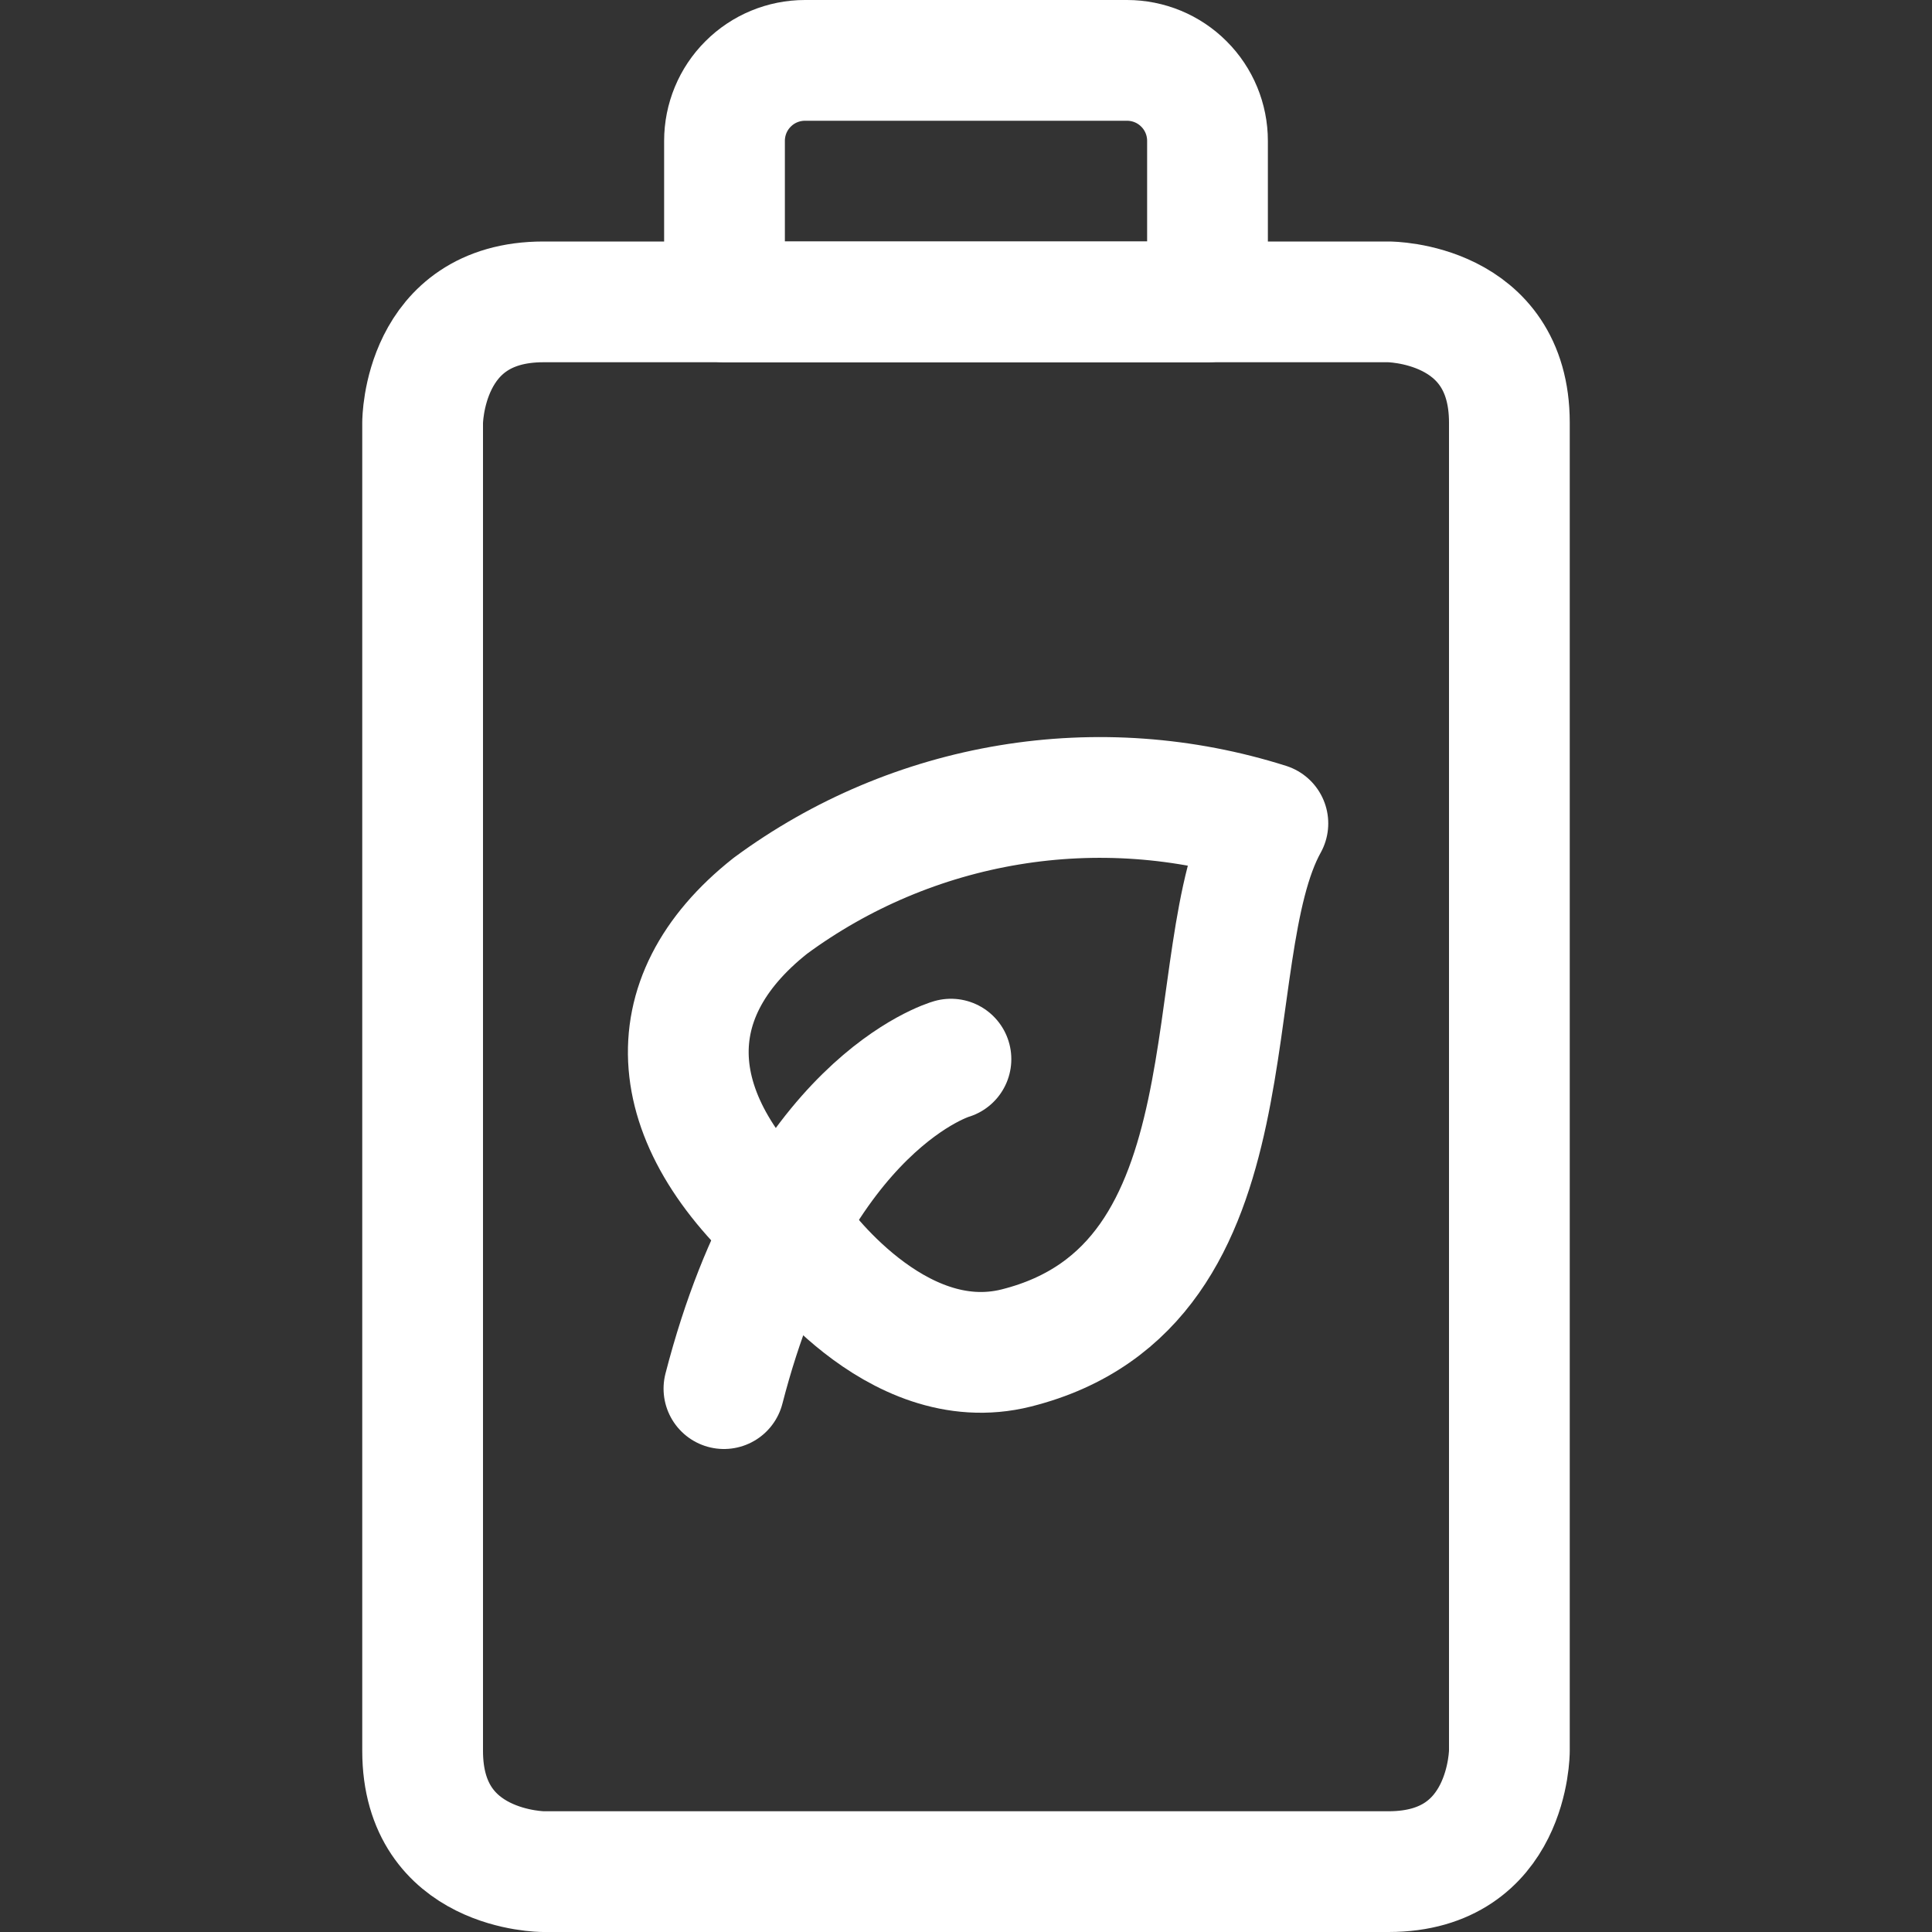 <svg width="24" height="24" viewBox="0 0 24 24" fill="none" xmlns="http://www.w3.org/2000/svg">
<rect x="0" y="0" width="24" height="24" fill="#333333" stroke="none"/>
<path d="M6.75 3.75H17.25C17.25 3.75 18.75 3.75 18.75 5.25V21.75C18.75 21.75 18.75 23.25 17.25 23.25H6.75C6.75 23.25 5.25 23.25 5.25 21.75V5.25C5.25 5.25 5.25 3.75 6.75 3.75Z" stroke="white" stroke-width="1.5" stroke-linecap="round" stroke-linejoin="round"/>
<path d="M10 0.75H14C14.265 0.75 14.52 0.855 14.707 1.043C14.895 1.23 15 1.485 15 1.75V3.75H9V1.75C9 1.485 9.105 1.23 9.293 1.043C9.48 0.855 9.735 0.75 10 0.75Z" stroke="white" stroke-width="1.5" stroke-linecap="round" stroke-linejoin="round"/>
<path d="M9.907 15.4C9.907 15.4 11.112 17.125 12.625 16.745C15.694 15.974 14.839 11.869 15.75 10.229C14.712 9.9 13.611 9.821 12.537 9.999C11.463 10.177 10.446 10.606 9.57 11.252C8.1 12.414 8.225 13.97 9.907 15.4Z" stroke="white" stroke-width="1.5" stroke-linecap="round" stroke-linejoin="round"/>
<path d="M11.813 13.157C11.813 13.157 9.908 13.701 8.993 17.25" stroke="white" stroke-width="1.5" stroke-linecap="round" stroke-linejoin="round"/>
</svg>
